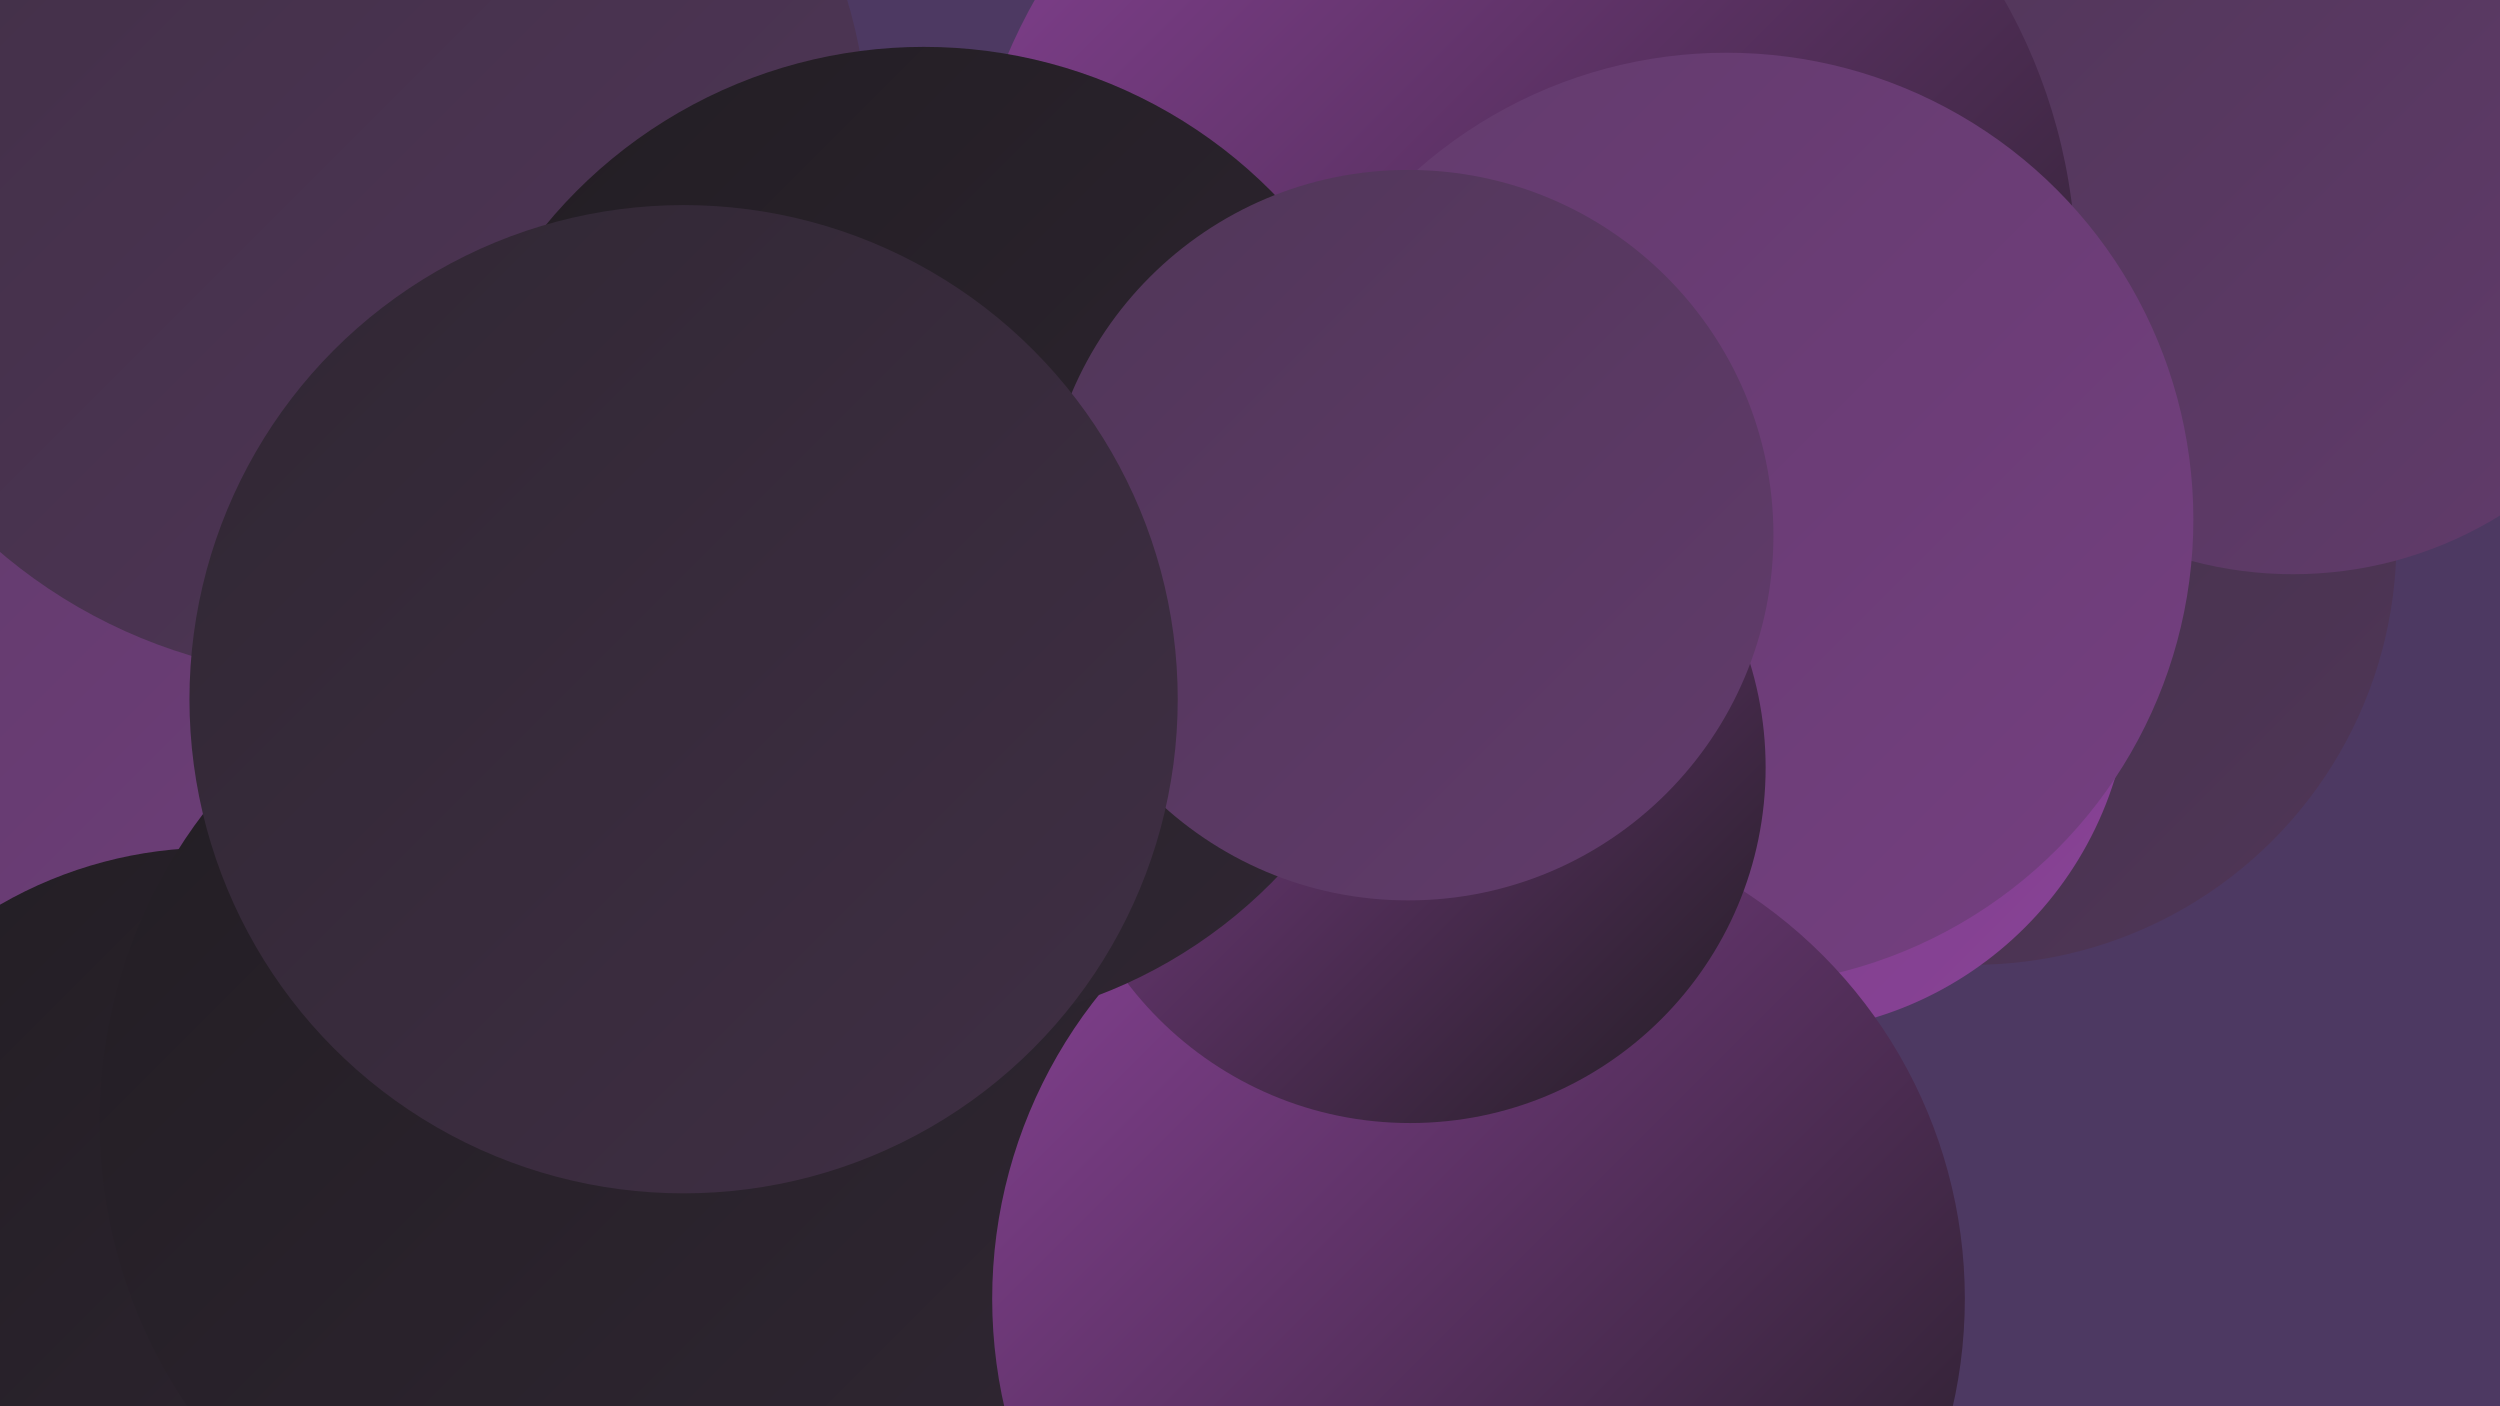 <?xml version="1.0" encoding="UTF-8"?><svg width="1280" height="720" xmlns="http://www.w3.org/2000/svg"><defs><linearGradient id="grad0" x1="0%" y1="0%" x2="100%" y2="100%"><stop offset="0%" style="stop-color:#221d23;stop-opacity:1" /><stop offset="100%" style="stop-color:#302733;stop-opacity:1" /></linearGradient><linearGradient id="grad1" x1="0%" y1="0%" x2="100%" y2="100%"><stop offset="0%" style="stop-color:#302733;stop-opacity:1" /><stop offset="100%" style="stop-color:#402f45;stop-opacity:1" /></linearGradient><linearGradient id="grad2" x1="0%" y1="0%" x2="100%" y2="100%"><stop offset="0%" style="stop-color:#402f45;stop-opacity:1" /><stop offset="100%" style="stop-color:#503658;stop-opacity:1" /></linearGradient><linearGradient id="grad3" x1="0%" y1="0%" x2="100%" y2="100%"><stop offset="0%" style="stop-color:#503658;stop-opacity:1" /><stop offset="100%" style="stop-color:#623b6c;stop-opacity:1" /></linearGradient><linearGradient id="grad4" x1="0%" y1="0%" x2="100%" y2="100%"><stop offset="0%" style="stop-color:#623b6c;stop-opacity:1" /><stop offset="100%" style="stop-color:#753f81;stop-opacity:1" /></linearGradient><linearGradient id="grad5" x1="0%" y1="0%" x2="100%" y2="100%"><stop offset="0%" style="stop-color:#753f81;stop-opacity:1" /><stop offset="100%" style="stop-color:#894297;stop-opacity:1" /></linearGradient><linearGradient id="grad6" x1="0%" y1="0%" x2="100%" y2="100%"><stop offset="0%" style="stop-color:#894297;stop-opacity:1" /><stop offset="100%" style="stop-color:#221d23;stop-opacity:1" /></linearGradient></defs><rect width="1280" height="720" fill="#4d3962" /><circle cx="68" cy="460" r="204" fill="url(#grad3)" /><circle cx="855" cy="290" r="247" fill="url(#grad0)" /><circle cx="221" cy="349" r="240" fill="url(#grad4)" /><circle cx="1010" cy="277" r="217" fill="url(#grad2)" /><circle cx="863" cy="330" r="206" fill="url(#grad3)" /><circle cx="906" cy="344" r="185" fill="url(#grad5)" /><circle cx="38" cy="557" r="259" fill="url(#grad4)" /><circle cx="473" cy="507" r="262" fill="url(#grad4)" /><circle cx="109" cy="652" r="218" fill="url(#grad0)" /><circle cx="665" cy="568" r="270" fill="url(#grad3)" /><circle cx="311" cy="574" r="260" fill="url(#grad0)" /><circle cx="175" cy="77" r="270" fill="url(#grad2)" /><circle cx="1174" cy="92" r="202" fill="url(#grad3)" /><circle cx="778" cy="140" r="285" fill="url(#grad6)" /><circle cx="884" cy="266" r="239" fill="url(#grad4)" /><circle cx="757" cy="665" r="249" fill="url(#grad6)" /><circle cx="722" cy="393" r="182" fill="url(#grad6)" /><circle cx="473" cy="275" r="251" fill="url(#grad0)" /><circle cx="721" cy="274" r="187" fill="url(#grad3)" /><circle cx="350" cy="358" r="253" fill="url(#grad1)" /></svg>